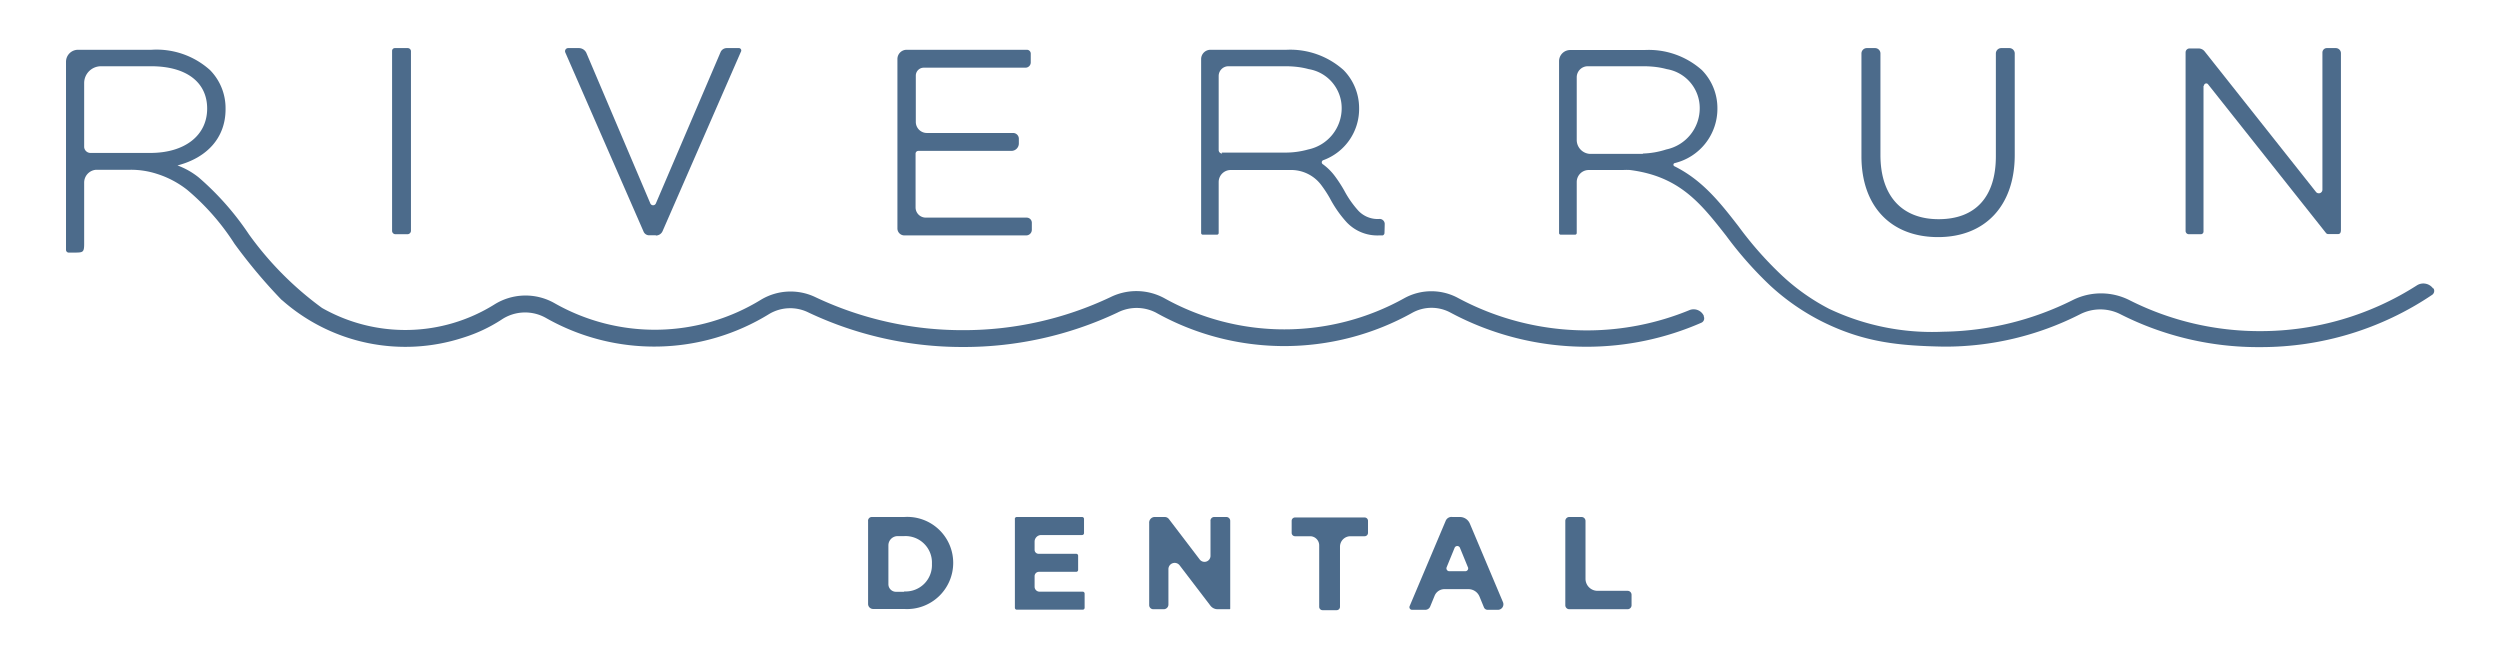<svg id="Design" xmlns="http://www.w3.org/2000/svg" viewBox="0 0 207.93 54.74"><defs><style>.cls-1{fill:#4c6b8b;}</style></defs><title>RiverRunLogo-Primary</title><path class="cls-1" d="M161.19,19.72c3.93,0,6.38-2.62,6.38-6.83V4.48A0.45,0.45,0,0,0,167.12,4h-0.67a0.45,0.45,0,0,0-.45.45V13c0,3.37-1.69,5.23-4.76,5.23s-4.84-1.95-4.84-5.34V4.48A0.45,0.45,0,0,0,155.94,4h-0.67a0.45,0.45,0,0,0-.45.45V13C154.82,17.15,157.26,19.72,161.19,19.72Z"/><path class="cls-1" d="M183.31,7.13A0.19,0.19,0,0,1,183.64,7l9.81,12.37a0.25,0.25,0,0,0,.2.1h0.79c0.23,0,.26-0.17.26-0.39V4.45A0.43,0.43,0,0,0,194.27,4h-0.74a0.37,0.37,0,0,0-.37.37V15.78a0.3,0.3,0,0,1-.53.19L183.36,4.27a0.64,0.64,0,0,0-.5-0.24h-0.75a0.33,0.33,0,0,0-.33.33V19.21a0.27,0.27,0,0,0,.27.27h1a0.22,0.22,0,0,0,.22-0.22V7.13Z"/><path class="cls-1" d="M54.55,19.59a0.61,0.61,0,0,0,.56-0.37L61.62,4.31A0.2,0.2,0,0,0,61.44,4h-1a0.56,0.56,0,0,0-.51.34L54.55,16.92a0.25,0.25,0,0,1-.46,0L48.79,4.45A0.69,0.69,0,0,0,48.15,4H47.26a0.26,0.26,0,0,0-.24.37l6.51,14.9a0.5,0.5,0,0,0,.46.3h0.56Z"/><path class="cls-1" d="M33.91,4H32.84a0.23,0.23,0,0,0-.23.23V19.2a0.28,0.28,0,0,0,.28.28h1a0.29,0.29,0,0,0,.29-0.29V4.3A0.27,0.27,0,0,0,33.91,4Z"/><path class="cls-1" d="M202.37,24a1,1,0,0,0-1.36-.26,24.11,24.11,0,0,1-13,3.8A24,24,0,0,1,177.18,25a5.25,5.25,0,0,0-4.75-.06,24.85,24.85,0,0,1-10.82,2.65,20,20,0,0,1-9.49-1.91,17.57,17.57,0,0,1-4-2.85,29.84,29.84,0,0,1-3.52-4c-1.55-2-3-3.84-5.33-5a0.14,0.14,0,0,1,0-.26A4.65,4.65,0,0,0,142.84,9V9a4.51,4.51,0,0,0-1.29-3.17,6.65,6.65,0,0,0-4.77-1.67H130.6a0.93,0.93,0,0,0-.93.93V19.38a0.14,0.14,0,0,0,.14.14H131a0.14,0.14,0,0,0,.14-0.14V15.14a1,1,0,0,1,1-1H135a4.52,4.52,0,0,1,.57,0c4.13,0.53,5.88,2.77,8,5.47a30.89,30.89,0,0,0,3.67,4.15,18.85,18.85,0,0,0,4.34,3c3.52,1.75,6.49,2,10.07,2.07A24.76,24.76,0,0,0,173,26.14a3.7,3.7,0,0,1,3.37,0A25.32,25.32,0,0,0,188,28.87a25.46,25.46,0,0,0,14.29-4.35,0.4,0.4,0,0,0,.1-0.55h0Zm-65.73-11.2H132.3a1.16,1.16,0,0,1-1.16-1.16V6.43a0.92,0.92,0,0,1,.92-0.92h4.65a8.49,8.49,0,0,1,1,.06,6.46,6.46,0,0,1,.92.18A3.28,3.28,0,0,1,141.37,9v0a3.5,3.5,0,0,1-2.78,3.43A6.91,6.91,0,0,1,136.64,12.77Z"/><path class="cls-1" d="M132,27.48a22.69,22.69,0,0,1-10.72-2.69,4.67,4.67,0,0,0-4.46,0,20.5,20.5,0,0,1-20,0,4.87,4.87,0,0,0-4.45-.08,28.54,28.54,0,0,1-12.28,2.75,28.54,28.54,0,0,1-12.24-2.73,4.78,4.78,0,0,0-4.56.2,16.86,16.86,0,0,1-17.18.28,4.88,4.88,0,0,0-5,.12,14,14,0,0,1-14.33.28l0,0a27.22,27.22,0,0,1-6.07-6.11,23.41,23.41,0,0,0-4.18-4.74,6.28,6.28,0,0,0-1.77-1c2.5-.65,4-2.34,4-4.67V9a4.51,4.51,0,0,0-1.29-3.17A6.65,6.65,0,0,0,12.6,4.14H6.49a1,1,0,0,0-1,1V20.78a0.23,0.23,0,0,0,.23.23H6.21C6.9,21,7,21,7,20.27V15.2A1.07,1.07,0,0,1,8,14.12h2.84a7,7,0,0,1,2.24.35,7.92,7.92,0,0,1,2.49,1.32,19.72,19.72,0,0,1,3.93,4.48,44.36,44.36,0,0,0,3.9,4.65L23.5,25a15.48,15.48,0,0,0,15,3.09,12.78,12.78,0,0,0,3.19-1.49,3.52,3.52,0,0,1,3.71-.16A18.22,18.22,0,0,0,64,26.1,3.42,3.42,0,0,1,67.26,26a29.9,29.9,0,0,0,12.82,2.86A29.91,29.91,0,0,0,92.94,26a3.5,3.5,0,0,1,3.2,0,21.86,21.86,0,0,0,21.35,0,3.31,3.31,0,0,1,3.15,0A24,24,0,0,0,132,28.84a23.81,23.81,0,0,0,9.51-2,0.39,0.39,0,0,0,.2-0.51l0-.06a0.93,0.93,0,0,0-1.21-.47A22.45,22.45,0,0,1,132,27.48ZM7,12.24V6.91a1.4,1.4,0,0,1,1.4-1.4h4.17c2.92,0,4.66,1.32,4.66,3.52v0c0,2.24-1.86,3.69-4.73,3.69h-5A0.53,0.53,0,0,1,7,12.24Z"/><path class="cls-1" d="M85.4,18.1H77a0.85,0.85,0,0,1-.85-0.85V12.78a0.23,0.23,0,0,1,.23-0.23h7.74a0.62,0.62,0,0,0,.62-0.62V11.54a0.48,0.48,0,0,0-.48-0.48H77.09a0.92,0.92,0,0,1-.92-0.92V6.29a0.66,0.66,0,0,1,.66-0.66h8.46a0.44,0.44,0,0,0,.44-0.44V4.46a0.32,0.32,0,0,0-.32-0.32h-10a0.77,0.77,0,0,0-.77.77V19a0.58,0.58,0,0,0,.58.58H85.35a0.47,0.47,0,0,0,.47-0.47V18.53A0.43,0.43,0,0,0,85.4,18.1Z"/><path class="cls-1" d="M115.17,18.61a0.42,0.42,0,0,0-.42-0.4,2.21,2.21,0,0,1-1.76-.67,8.26,8.26,0,0,1-1.18-1.68,11.48,11.48,0,0,0-.77-1.19,4.68,4.68,0,0,0-1-1,0.19,0.19,0,0,1,0-.34,4.53,4.53,0,0,0,3-4.32V9a4.51,4.51,0,0,0-1.29-3.17A6.65,6.65,0,0,0,107,4.14h-6.32a0.78,0.78,0,0,0-.78.78V19.38a0.14,0.14,0,0,0,.14.14h1.18a0.14,0.14,0,0,0,.14-0.14V15.14a1,1,0,0,1,1-1h1.19l3.38,0,0.36,0a3.13,3.13,0,0,1,2.63,1.29,10.13,10.13,0,0,1,.69,1.06A9.52,9.52,0,0,0,112,18.48a3.5,3.5,0,0,0,2.7,1.1H115a0.22,0.22,0,0,0,.15-0.23C115.16,19.2,115.17,18.61,115.17,18.61Zm-13.52-5.84a0.29,0.29,0,0,1-.29-0.29V6.32a0.81,0.81,0,0,1,.81-0.81h4.76a8.49,8.49,0,0,1,1,.06,6.46,6.46,0,0,1,.92.18A3.28,3.28,0,0,1,111.59,9v0a3.5,3.5,0,0,1-2.78,3.43,6.91,6.91,0,0,1-2,.26h-5.2Z"/><path class="cls-1" d="M72.2,43.35A0.31,0.31,0,0,1,72.51,43H75.2a3.82,3.82,0,0,1,4.08,3.81v0a3.84,3.84,0,0,1-4.08,3.84H72.62a0.42,0.42,0,0,1-.42-0.42V43.35Zm3,5.84a2.19,2.19,0,0,0,2.31-2.29v0a2.2,2.2,0,0,0-2.31-2.31H74.66a0.77,0.77,0,0,0-.77.77v3.23a0.63,0.63,0,0,0,.63.63H75.2Z"/><path class="cls-1" d="M84.57,43H90a0.16,0.16,0,0,1,.16.16v1.18a0.16,0.16,0,0,1-.16.16h-3.4a0.55,0.55,0,0,0-.55.55v0.68a0.33,0.33,0,0,0,.33.33h3.13a0.16,0.16,0,0,1,.16.16v1.18a0.16,0.16,0,0,1-.16.16h-3.1a0.36,0.36,0,0,0-.36.36V48.8a0.41,0.41,0,0,0,.41.41h3.59a0.16,0.16,0,0,1,.16.16v1.18a0.16,0.16,0,0,1-.16.16H84.57a0.16,0.16,0,0,1-.16-0.16V43.2A0.16,0.16,0,0,1,84.57,43Z"/><path class="cls-1" d="M96,43h0.87a0.44,0.44,0,0,1,.35.17l2.56,3.36a0.5,0.5,0,0,0,.9-0.3V43.35A0.31,0.31,0,0,1,101,43h1a0.32,0.32,0,0,1,.32.32v7.3a0.05,0.05,0,0,1-.05.05h-1a0.75,0.75,0,0,1-.6-0.3l-2.55-3.34a0.52,0.52,0,0,0-.94.32v2.93a0.39,0.39,0,0,1-.39.39H95.92a0.34,0.34,0,0,1-.34-0.34V43.51A0.47,0.47,0,0,1,96,43Z"/><path class="cls-1" d="M109,44.6h-1.29a0.28,0.28,0,0,1-.28-0.28v-1a0.28,0.28,0,0,1,.28-0.28h5.79a0.28,0.28,0,0,1,.28.28v1a0.28,0.28,0,0,1-.28.28h-1.18a0.87,0.87,0,0,0-.87.87v5a0.28,0.28,0,0,1-.28.28H110a0.28,0.28,0,0,1-.28-0.28V45.36A0.76,0.76,0,0,0,109,44.6Z"/><path class="cls-1" d="M120.8,43h0.62a0.9,0.9,0,0,1,.83.55L125,50.07a0.46,0.46,0,0,1-.43.65h-0.84a0.33,0.33,0,0,1-.31-0.21l-0.37-.9a1,1,0,0,0-.91-0.61h-2a0.88,0.88,0,0,0-.82.55l-0.37.9a0.44,0.44,0,0,1-.41.27h-1.1a0.22,0.22,0,0,1-.2-0.3l3-7.1A0.52,0.52,0,0,1,120.8,43Zm1.29,4.18-0.66-1.61a0.24,0.24,0,0,0-.45,0l-0.66,1.61a0.24,0.24,0,0,0,.22.33h1.32A0.24,0.24,0,0,0,122.09,47.17Z"/><path class="cls-1" d="M130.54,43h1a0.33,0.33,0,0,1,.33.33v4.81a1,1,0,0,0,1,1h2.5a0.33,0.33,0,0,1,.33.33v0.87a0.33,0.33,0,0,1-.33.33h-4.85a0.33,0.33,0,0,1-.33-0.33v-7A0.33,0.33,0,0,1,130.54,43Z"/></svg>